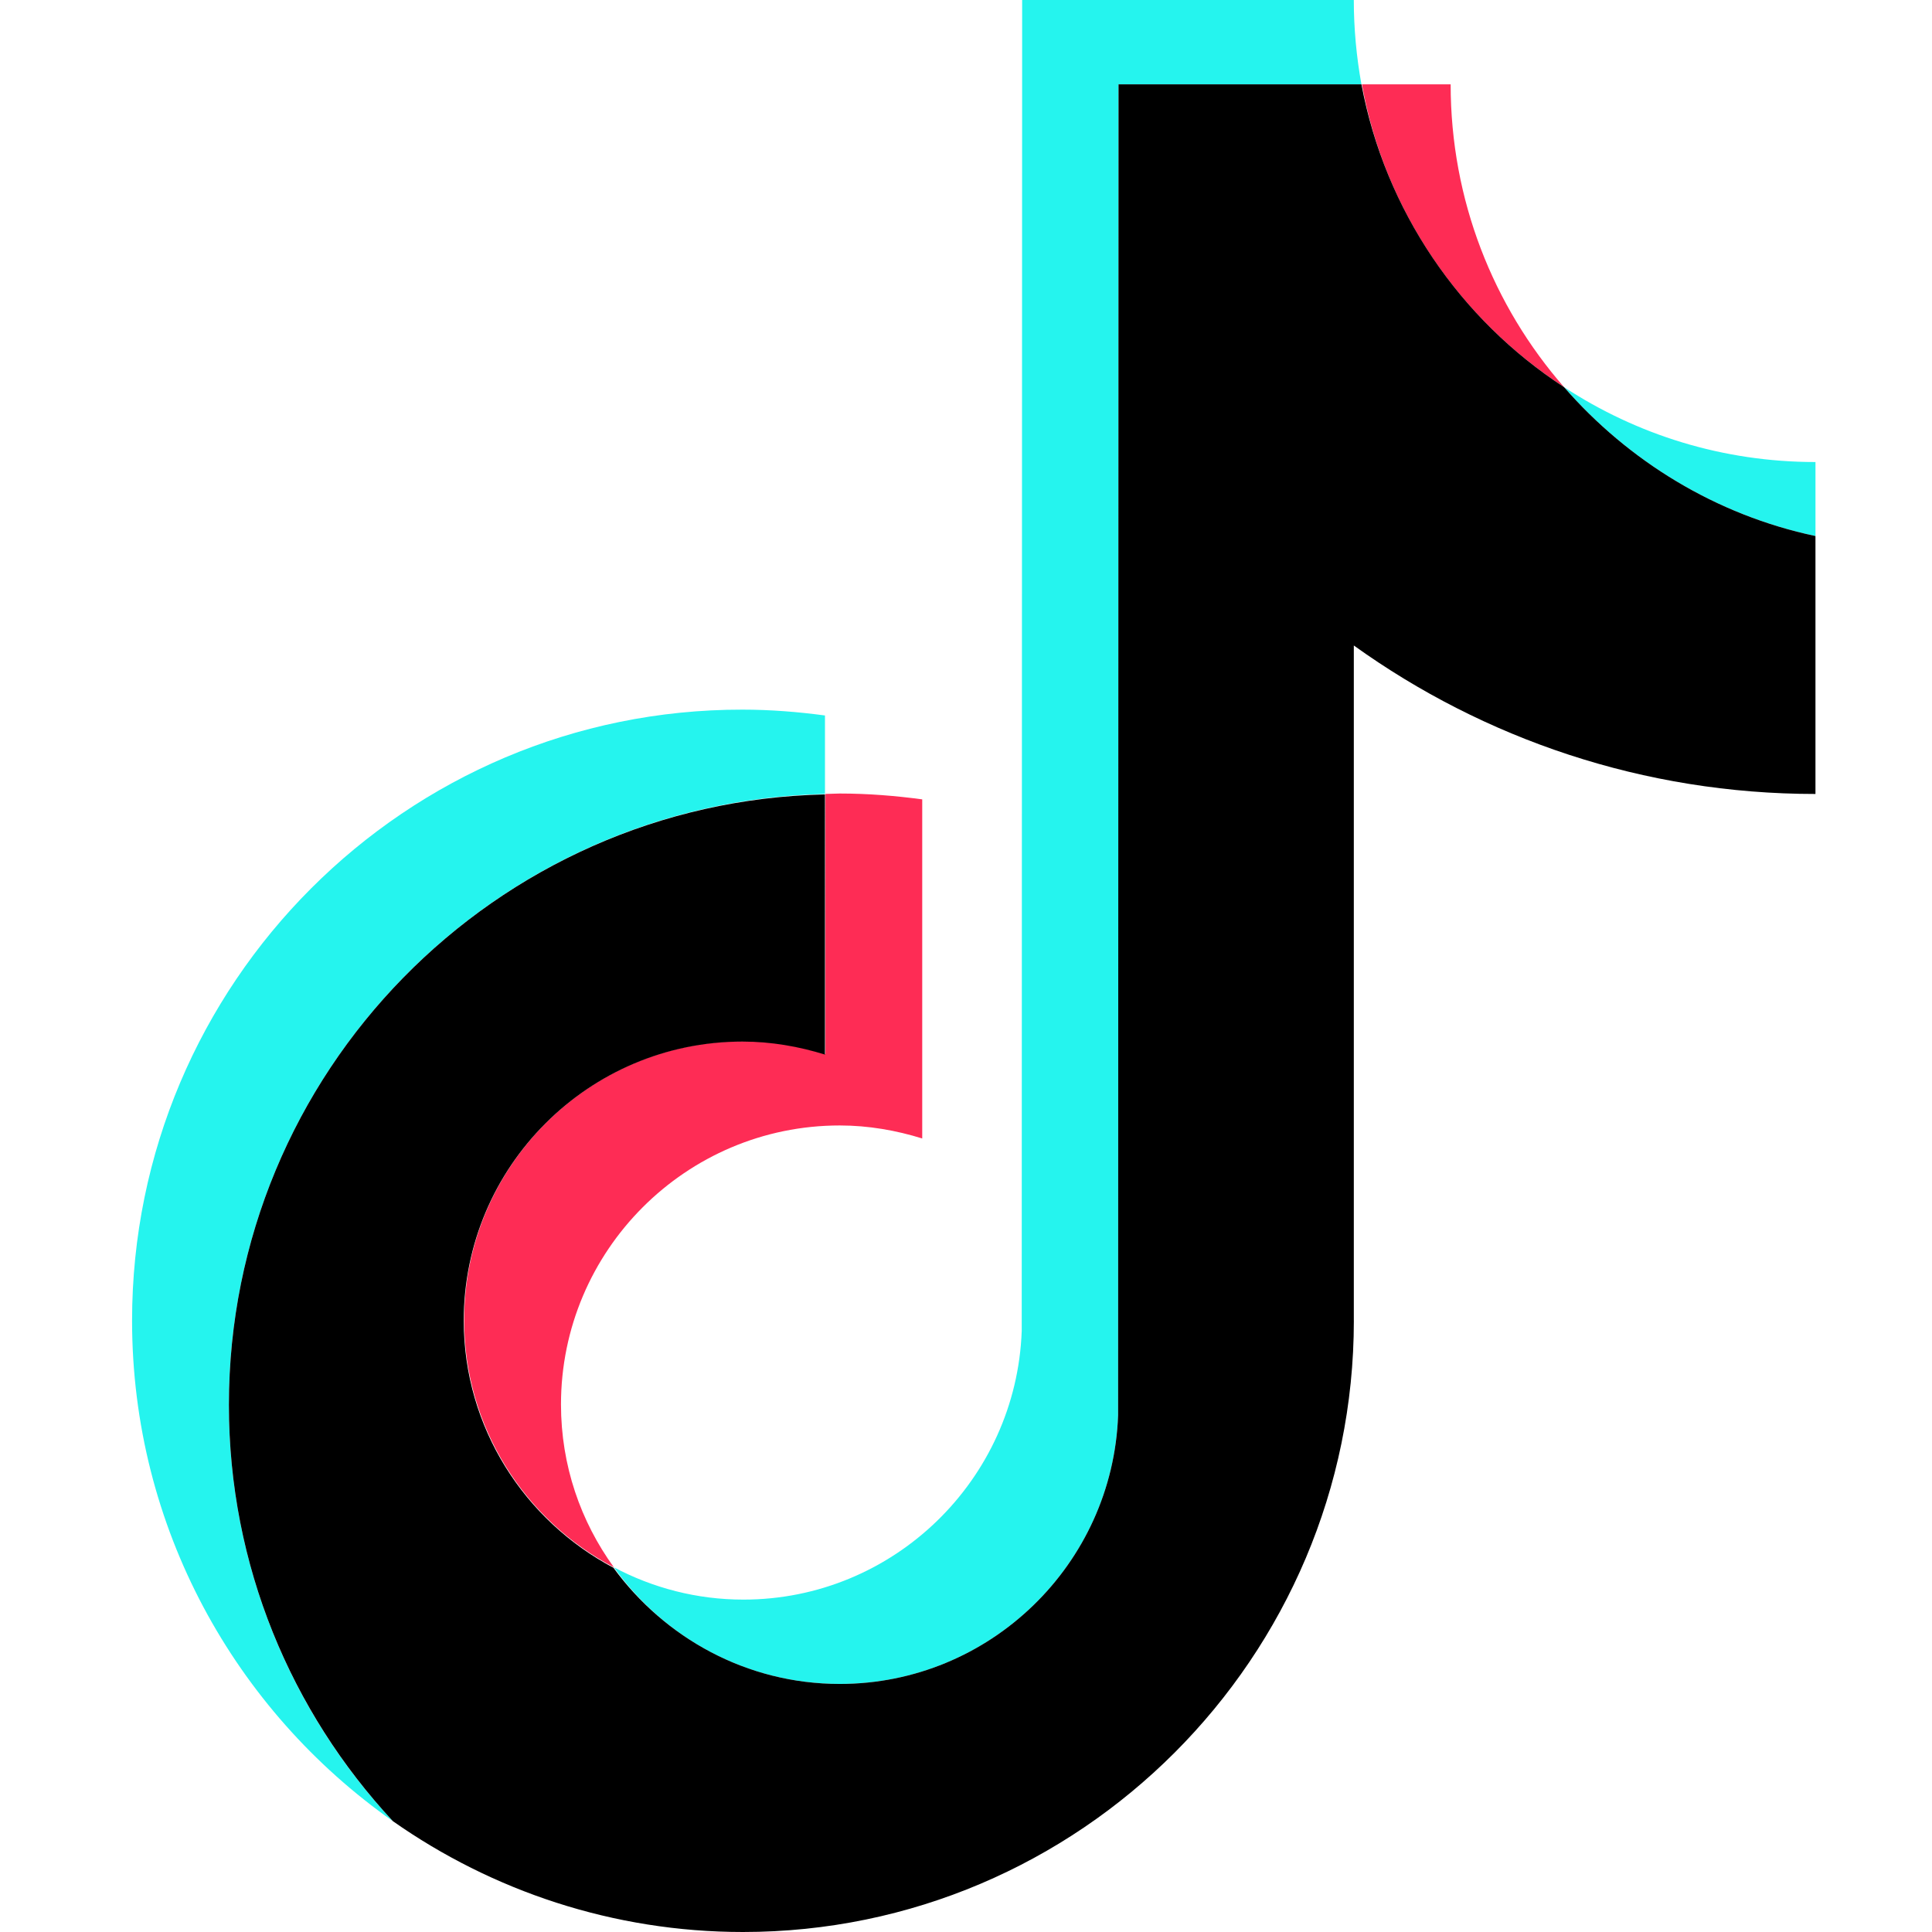 <?xml version="1.0" encoding="UTF-8" standalone="no"?>
<svg
   xmlns:dc="http://purl.org/dc/elements/1.1/"
   xmlns:cc="http://creativecommons.org/ns#"
   xmlns:rdf="http://www.w3.org/1999/02/22-rdf-syntax-ns#"
   xmlns:svg="http://www.w3.org/2000/svg"
   xmlns="http://www.w3.org/2000/svg"
   xmlns:sodipodi="http://sodipodi.sourceforge.net/DTD/sodipodi-0.dtd"
   xmlns:inkscape="http://www.inkscape.org/namespaces/inkscape"
   version="1.1"
   id="Layer_1"
   x="0px"
   y="0px"
   width="1024px"
   height="1024px"
   viewBox="0 0 1024 1024"
   enable-background="new 0 0 1024 1024"
   xml:space="preserve"
   sodipodi:docname="TikTok-Icon.svg"
   inkscape:version="1.0.2 (e86c870879, 2021-01-15)"><defs
   id="defs98"><clipPath
     id="clip-path-3"
     transform="translate(0 -1.17)"><rect
       class="cls-1"
       x="375.89"
       y="0.13"
       width="156.42"
       height="163.35"
       id="rect7" /></clipPath></defs><sodipodi:namedview
   pagecolor="#ffffff"
   bordercolor="#666666"
   borderopacity="1"
   objecttolerance="10"
   gridtolerance="10"
   guidetolerance="10"
   inkscape:pageopacity="0"
   inkscape:pageshadow="2"
   inkscape:window-width="1920"
   inkscape:window-height="1017"
   id="namedview96"
   showgrid="false"
   inkscape:zoom="0.57848045"
   inkscape:cx="280.09412"
   inkscape:cy="512"
   inkscape:window-x="1072"
   inkscape:window-y="-8"
   inkscape:window-maximized="1"
   inkscape:current-layer="Layer_1"
   inkscape:document-rotation="0" />  
<g
   id="g1501"
   transform="translate(20)"><path
     d="m 417.251,420.819 v -41.603 c -14.253,-1.904 -28.743,-3.094 -43.709,-3.094 C 195.143,375.899 50,521.152 50,699.942 c 0,109.604 54.636,206.608 138.254,265.333 -53.924,-57.773 -86.943,-135.521 -86.943,-220.635 0,-176.176 141.104,-319.778 315.94,-323.82 z"
     fill="#25f4ee"
     id="path2"
     style="stroke-width:37.189" /><path
     d="m 425.091,892.522 c 79.58,0 144.667,-63.478 147.52,-142.412 l 0.223,-705.413 h 128.751 C 698.97,30.195 697.546,15.216 697.546,0 h -175.787 l -0.223,705.412 c -2.849,78.934 -67.94,142.412 -147.517,142.412 -24.705,0 -47.985,-6.181 -68.652,-17.118 26.605,37.327 70.315,61.816 119.724,61.816 z"
     fill="#25f4ee"
     id="path4"
     style="stroke-width:37.189" /><path
     d="m 942.239,284.113 v -39.227 c -49.171,0 -94.782,-14.504 -133.265,-39.707 34.206,39.231 80.528,67.762 133.265,78.934 z"
     fill="#25f4ee"
     id="path6"
     style="stroke-width:37.189" /><path
     d="m 808.974,205.179 c -37.534,-43.032 -60.1,-99.142 -60.1,-160.482 h -47.032 c 12.112,67.046 52.023,124.583 107.133,160.482 z"
     fill="#fe2c55"
     id="path8"
     style="stroke-width:37.189" /><path
     d="m 373.779,551.822 c -81.479,0 -147.755,66.334 -147.755,147.882 0,56.825 32.306,106.275 79.341,131.002 -17.578,-24.251 -28.03,-53.969 -28.03,-86.305 0,-81.548 66.276,-147.882 147.757,-147.882 15.203,0 29.929,2.614 43.708,6.895 V 423.676 c -14.254,-1.904 -28.743,-3.094 -43.708,-3.094 -2.614,0 -4.99,0.223 -7.603,0.223 v 137.897 c -14.015,-4.28 -28.506,-6.895 -43.709,-6.895 z"
     fill="#fe2c55"
     id="path10"
     style="stroke-width:37.189" /><path
     d="M 697.553,699.942 V 342.124 c 68.892,49.454 153.459,78.696 244.679,78.696 V 284.113 c -52.737,-11.172 -99.059,-39.703 -133.265,-78.934 -55.113,-35.899 -94.782,-93.435 -107.374,-160.482 h -128.75 l -0.223,705.409 c -2.849,78.934 -67.94,142.416 -147.516,142.416 -49.412,0 -92.883,-24.489 -119.964,-61.578 -47.035,-24.965 -79.341,-74.177 -79.341,-131.002 0,-81.548 66.276,-147.882 147.755,-147.882 15.203,0 29.931,2.614 43.709,6.895 V 421.058 c -174.836,3.804 -315.94,147.406 -315.94,323.582 0,85.115 33.019,162.624 86.943,220.635 52.498,36.851 116.637,58.725 185.526,58.725 178.4,0 323.778,-145.506 323.778,-324.058 z"
     fill="#000000"
     id="path14"
     style="stroke-width:37.189" /></g></svg>
